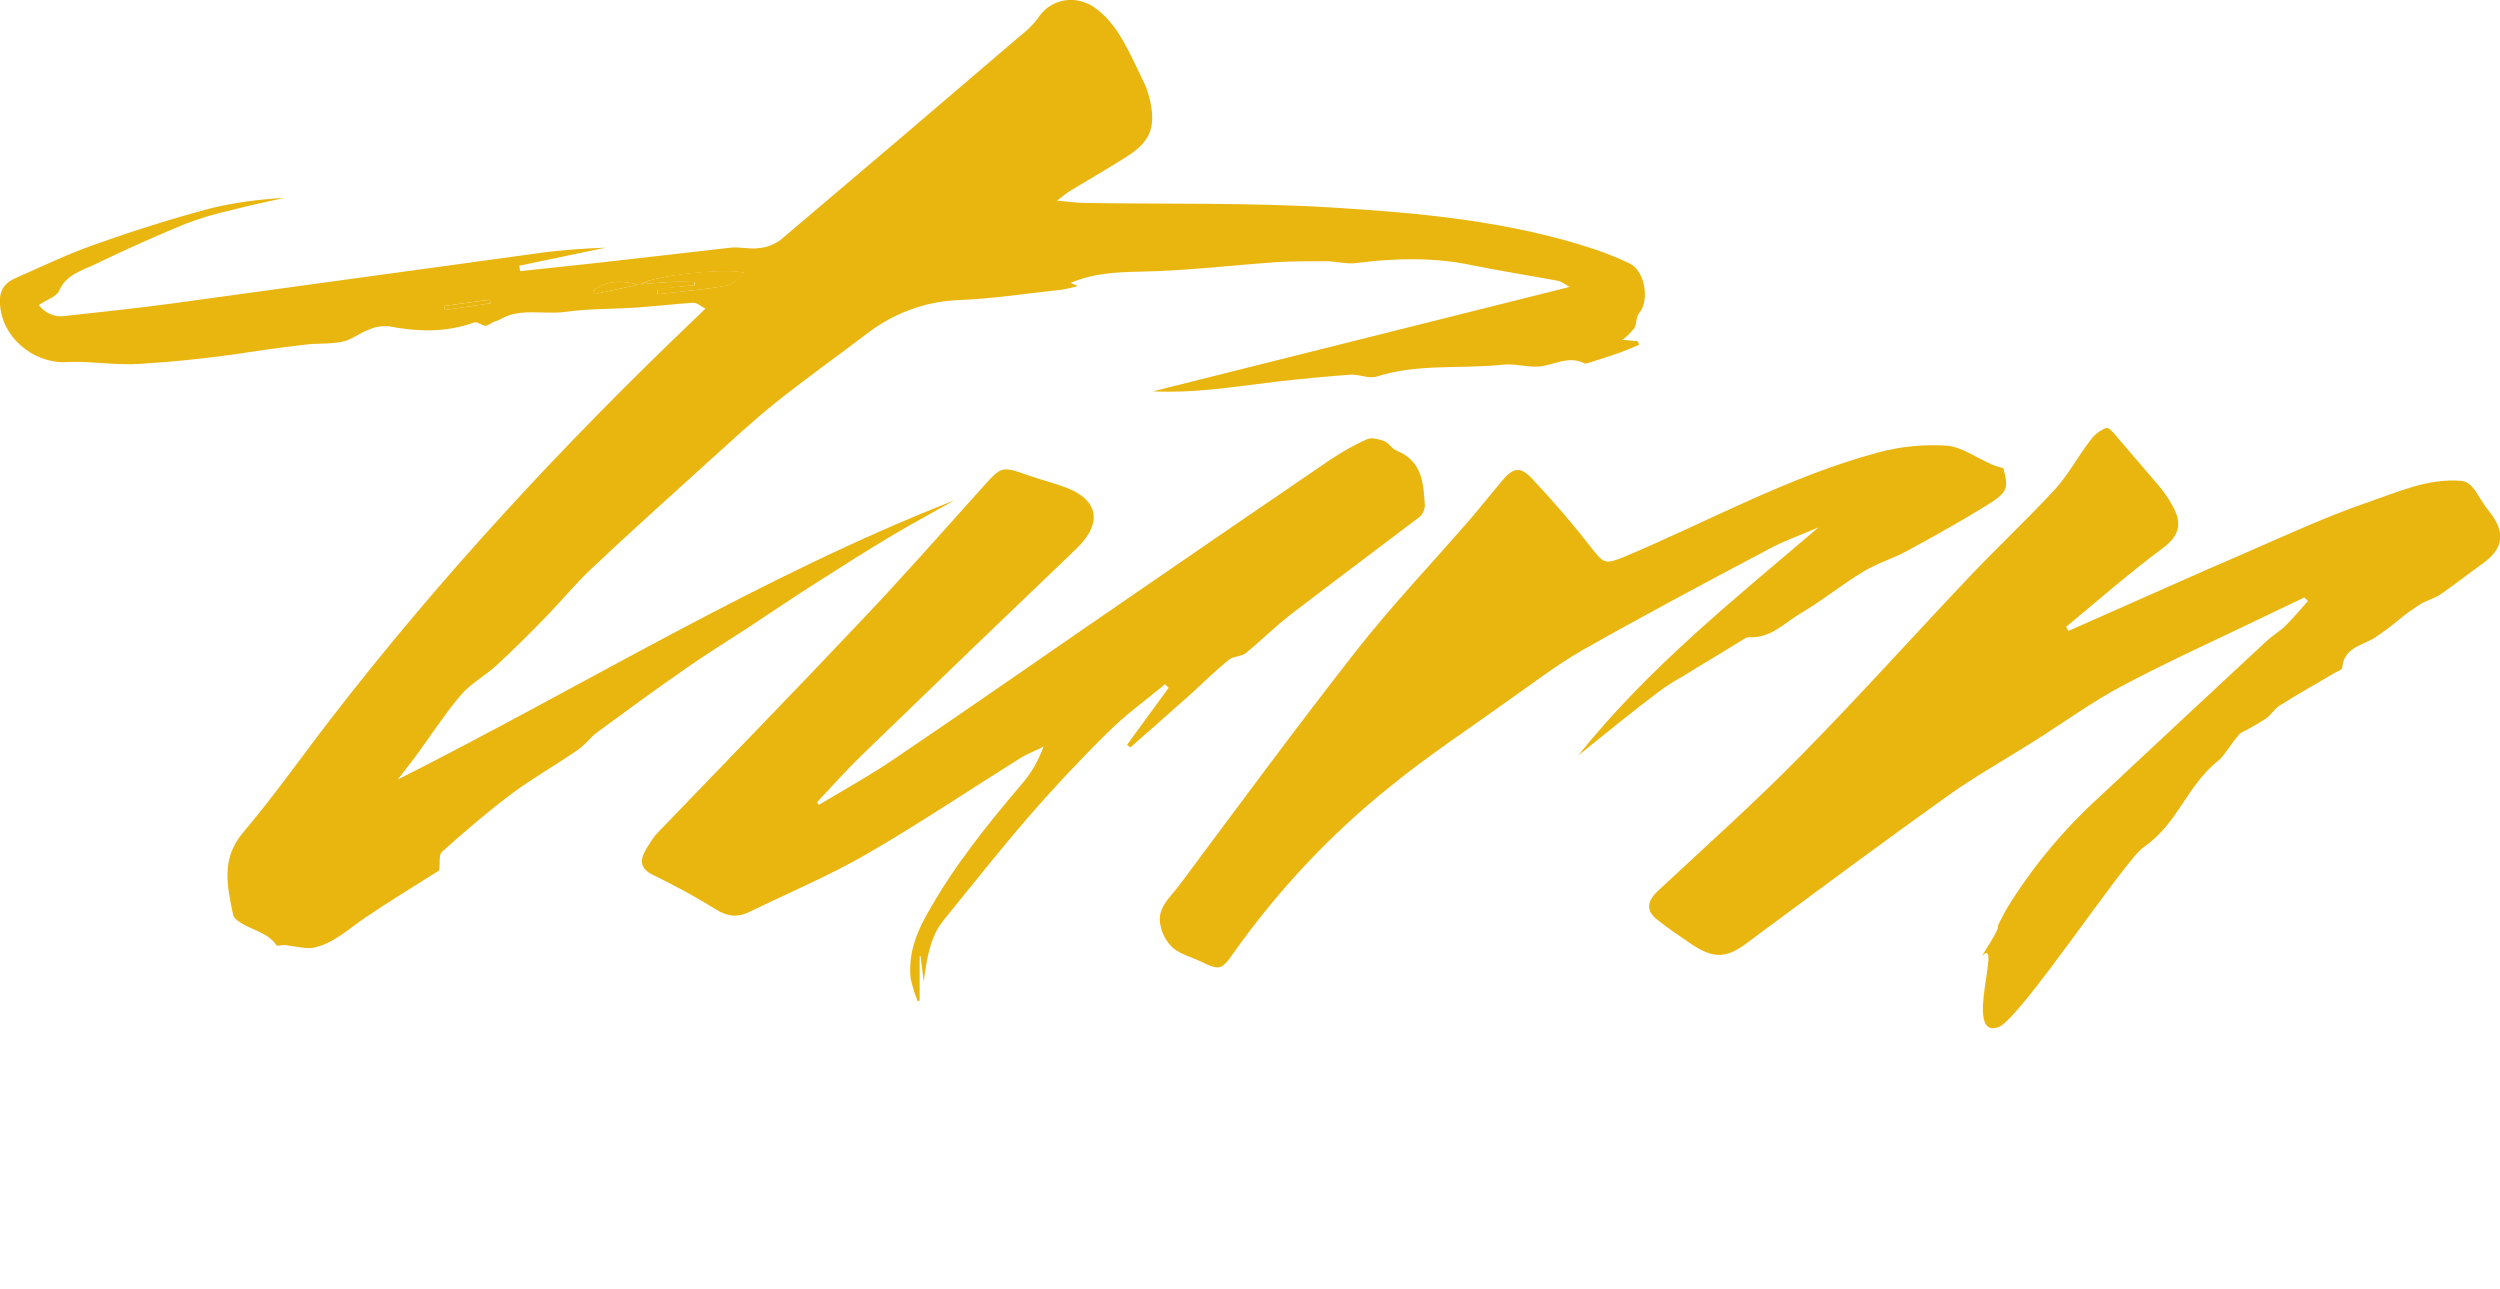 <?xml version="1.0" encoding="utf-8"?>
<!-- Generator: Adobe Illustrator 21.1.0, SVG Export Plug-In . SVG Version: 6.00 Build 0)  -->
<svg version="1.1" id="Ebene_1" xmlns="http://www.w3.org/2000/svg" xmlns:xlink="http://www.w3.org/1999/xlink" x="0px" y="0px"
	 viewBox="0 0 553.2 285.2" style="enable-background:new 0 0 553.2 285.2;" xml:space="preserve">
<style type="text/css">
	.st0{fill:#E9B50F;}
</style>
<title>logo_tobias_graser_turn_storytelling</title>
<path class="st0" d="M88,172.5c41.1-20.7,80.3-45,123.2-61.8c-4.4,2.5-8.9,4.9-13.3,7.5c-5.9,3.5-11.7,7.2-17.5,10.9
	c-5.2,3.3-10.3,6.8-15.5,10.2c-4.5,2.9-9,5.7-13.4,8.8c-6.5,4.5-12.9,9.2-19.3,13.9c-1.5,1.1-2.7,2.8-4.3,3.9
	c-4.9,3.4-10.1,6.3-14.9,9.9c-5.3,4-10.3,8.3-15.2,12.7c-0.7,0.6-0.4,2.2-0.6,4.1c-5.2,3.3-11,6.8-16.6,10.6
	c-3.6,2.5-6.9,5.6-11.2,6.5c-1.6,0.3-3.4-0.2-5.1-0.4c-0.4,0-0.9-0.2-1.3-0.2c-0.6,0-1.6,0.3-1.8,0.1c-2.2-3.3-6.4-3.4-9.1-5.9
	c-0.2-0.2-0.4-0.5-0.5-0.8c-1.3-6.3-2.8-12.4,2.2-18.3c6.8-8,12.9-16.7,19.3-25c24.4-31.6,51.5-60.8,80.4-88.4l2.6-2.5
	c-1.1-0.6-2-1.4-2.8-1.3c-4.4,0.3-8.7,0.8-13.1,1.1c-5,0.3-10,0.2-15,0.9s-10-1-14.6,1.7c-0.5,0.3-1.2,0.4-1.7,0.7
	c-1.4,0.9-1.4,0.9-3.2,0c-0.4-0.1-0.8-0.1-1.2,0.1c-6.1,2.1-12.2,1.9-18.5,0.7c-1.6-0.1-3.1,0.1-4.5,0.8c-2,0.7-3.7,2.2-5.7,2.6
	c-2.8,0.6-5.7,0.3-8.6,0.7c-5.3,0.6-10.7,1.4-16,2.2c-6.6,0.9-13.3,1.6-20,2c-5.5,0.4-10.7-0.6-16.1-0.4c-6.7,0.6-14-4.5-15-11.8
	c-0.5-3.2,0.3-5.4,3.2-6.7C9.2,59,15,56.2,21,54.1c8.4-3,17-5.7,25.6-8c5.3-1.3,10.8-2,16.2-2.3c-3.8,0.9-7.5,1.6-11.2,2.6
	c-3.6,0.8-7.1,1.8-10.5,3.1c-6.8,2.8-13.5,5.8-20.1,9c-2.9,1.4-6.3,2.2-7.9,5.8c-0.6,1.4-2.8,2-4.5,3.2c1.4,1.9,3.7,2.8,6,2.4
	c8-0.9,15.9-1.7,23.9-2.8c26.9-3.7,53.8-7.4,80.8-11.1c4.9-0.7,9.8-1,14.7-1.2l-19.1,4l0.2,1.2c5.6-0.6,11.2-1.2,16.8-1.8
	c10-1.1,19.9-2.3,29.8-3.4c2.1-0.2,4.2,0.4,6.2,0.1c1.7-0.1,3.4-0.8,4.8-1.8c17.5-14.8,35-29.7,52.5-44.7c1.7-1.3,3.2-2.7,4.5-4.4
	c2.1-3.4,6.4-4.9,10.2-3.5c2.8,0.9,5.3,3.6,7.1,6.1c2.5,3.7,4.3,7.9,6.3,12c0.6,1.3,1,2.8,1.3,4.2c1.1,5.6-0.2,8.7-5.5,12
	c-4.1,2.6-8.3,5-12.4,7.5c-0.8,0.5-1.5,1.1-2.8,2.1c2.5,0.2,4.2,0.5,5.9,0.5c18.2,0.3,36.5-0.1,54.7,1c19.7,1.2,39.5,3,58.5,9.3
	c2.6,0.9,5.1,1.9,7.6,3.1c3.4,1.6,4.5,8.2,2.1,11c-0.7,0.8-0.5,2.4-1.1,3.4c-0.8,0.9-1.6,1.8-2.6,2.5l3.4,0.3l0.3,0.8
	c-1.5,0.6-3,1.3-4.5,1.8c-2.2,0.8-4.5,1.5-6.7,2.2c-0.3,0.1-0.7,0.2-0.9,0.1c-3.5-1.8-6.7,0.4-10.1,0.7c-2.6,0.2-5.4-0.7-8-0.4
	c-9.3,1-18.7-0.3-27.8,2.6c-1.7,0.6-3.9-0.5-5.8-0.4c-5.3,0.4-10.7,0.9-16,1.5c-5,0.6-10,1.3-15,1.8c-4.2,0.4-8.5,0.6-12.8,0.4
	l92.2-23.1c-0.7-0.5-1.5-0.9-2.2-1.3c-6.4-1.2-12.9-2.2-19.3-3.5c-8.5-1.8-17-1.6-25.6-0.5c-2.2,0.3-4.6-0.4-6.9-0.4
	c-3.6,0-7.2,0-10.8,0.2c-9.9,0.7-19.8,1.9-29.8,2.1c-5.4,0.1-10.6,0.3-15.8,2.5l1.6,0.7c-1.1,0.3-2.3,0.6-3.5,0.8
	c-7.6,0.8-15.2,2-22.9,2.3c-7.5,0.3-14.6,3-20.5,7.6c-6.7,5.1-13.6,10-20.1,15.2c-5.1,4.1-9.8,8.5-14.7,12.9
	c-8.7,7.9-17.4,15.7-26,23.8c-3.5,3.3-6.5,7-9.9,10.5c-3.6,3.7-7.2,7.3-11,10.8c-2.6,2.4-5.9,4.1-8.1,6.8c-3.6,4.3-6.7,9.1-10,13.6
	C90.4,169.4,89.2,171,88,172.5z M145.4,64l0.1,1.1c5.1-0.6,10.3-1,15.3-1.9c1.4-0.2,2.6-1.8,3.9-2.8c-3.4-1.2-20.8,0.6-22.8,2.5
	c2.2-0.2,4.2-0.4,6.2-0.5c1.8-0.1,3.7,0,5.5,0v0.7L145.4,64z M131.3,64.2l0.2,0.9l9.7-2.1C137.2,61.9,134.2,62.2,131.3,64.2
	L131.3,64.2z M108.6,67.1l-0.2-0.8l-10.1,1.4l0.1,0.9L108.6,67.1z"/>
<path class="st0" d="M509.9,132.2l-6.9,3.3c-11.1,5.4-22.3,10.4-33.1,16.1c-7,3.7-13.4,8.4-20.1,12.6c-6.3,4-12.8,7.6-18.8,11.9
	c-13.3,9.5-26.4,19.2-39.5,28.9c-1.7,1.2-3.3,2.5-5.1,3.8c-4.5,3.3-7.3,3.3-12,0.2c-2.6-1.8-5.2-3.5-7.7-5.5s-2.3-4,0.1-6.3
	c10.6-9.9,21.5-19.6,31.7-30c12.8-13,25-26.6,37.5-39.8c6.2-6.5,12.7-12.6,18.8-19.2c2.9-3.2,5-7.2,7.7-10.7
	c0.9-1.3,2.2-2.3,3.6-2.8c0.6-0.2,1.9,1.4,2.7,2.4c3,3.5,6,7,9,10.5c1,1.2,1.9,2.5,2.7,3.9c2.1,3.5,2.4,6.6-1.8,9.7
	c-7.4,5.5-14.4,11.6-21.5,17.5l0.5,0.9c2.3-1,4.6-2,6.8-3c10.7-4.7,21.3-9.5,32-14.1c9-3.9,18-8.1,27.3-11.3
	c6.7-2.3,13.4-5.4,20.8-4.8c1,0.1,1.8,0.6,2.5,1.4c1.3,1.6,2.2,3.5,3.5,5.1c4,4.9,3.5,8.5-1.5,12c-3.1,2.2-6.1,4.6-9.2,6.7
	c-1.4,0.9-3.1,1.3-4.5,2.2c-1.5,1-3,2-4.4,3.2c-1.8,1.5-3.8,3-5.8,4.3c-2.8,1.6-6.5,2.1-6.9,6.4c0,0.5-1.1,0.9-1.7,1.2
	c-4,2.4-8.2,4.7-12.1,7.2c-1.2,0.7-1.9,2.1-3.1,2.9c-1.7,1.1-3.6,2.2-5.4,3.1c-1.1,0.6-3.9,5.3-4.9,6c-7.5,6-8.9,13.9-16.8,19.4
	c-4.2,2.9-27.3,38.1-32.1,39.8c-7.9,2.8,1-20.4-3.6-15.8c-0.3,0.3,4.3-6.5,3.4-6.5c0.8-1.5,1.5-3.1,2.4-4.5
	c5.6-9,12.4-17.1,20.2-24.2c12.3-11.5,24.6-23,37-34.5c1.3-1.2,2.9-2.1,4.2-3.4c1.7-1.7,3.3-3.6,4.9-5.4L509.9,132.2z"/>
<path class="st0" d="M181.2,178.1c5.5-3.3,11.1-6.4,16.3-9.9c17.9-12.1,35.6-24.5,53.4-36.7c14.5-10,29-19.9,43.5-29.8
	c2.6-1.7,5.3-3.3,8.1-4.5c1-0.5,2.6,0,3.8,0.4c1,0.4,1.7,1.7,2.7,2.1c5.8,2.3,6,7.4,6.3,12.3c-0.1,0.9-0.5,1.8-1.2,2.4
	c-9.5,7.2-19,14.3-28.4,21.5c-3.5,2.7-6.6,5.8-10,8.6c-1,0.8-2.8,0.7-3.8,1.5c-2.8,2.3-5.5,4.9-8.2,7.4c-4.5,4-9,8-13.6,12l-0.7-0.6
	l9.2-12.6l-0.8-0.8c-4.2,3.5-8.7,6.7-12.6,10.6c-6.2,6.1-12.2,12.5-17.9,19.1c-6.3,7.3-12.3,14.9-18.4,22.4
	c-3.2,3.9-3.8,8.7-4.5,13.7l-0.7-5.6h-0.2v9.8l-0.4,0.2c-0.7-1.6-1.2-3.4-1.6-5.1c-0.5-5,1-9.5,3.4-13.8c6-10.9,13.7-20.4,21.7-29.8
	c1.9-2.3,3.3-4.9,4.3-7.7c-1.7,0.9-3.6,1.6-5.2,2.6c-11.2,7-22.2,14.4-33.6,21c-8.4,4.9-17.5,8.7-26.3,13c-2.7,1.3-5,1-7.6-0.7
	c-4.5-2.8-9.2-5.3-13.9-7.6c-2.4-1.2-2.8-2.9-1.6-5.1c0.7-1.3,1.5-2.5,2.4-3.7c15.3-15.9,30.7-31.7,45.8-47.7
	c9.2-9.7,18-19.7,26.9-29.6c3.7-4.1,3.9-4.3,9.5-2.3c2.6,0.9,5.2,1.6,7.8,2.5c8,2.7,9.1,8,3.1,13.8c-15.9,15.2-31.7,30.4-47.5,45.7
	c-3.4,3.3-6.6,6.9-9.9,10.4L181.2,178.1z"/>
<path class="st0" d="M349.2,167.2c15.7-19.6,34.7-34.7,53.2-50.5c-3.7,1.6-7.5,2.9-11,4.8c-13.8,7.3-27.7,14.7-41.3,22.4
	c-5.9,3.4-11.3,7.6-16.9,11.5c-8.5,6.1-17.3,11.9-25.4,18.5c-13.4,10.7-25.1,23.2-35,37.2c-2.5,3.6-3.1,3.6-7,1.7
	c-2.1-1-4.5-1.6-6.2-3c-1.3-1.2-2.3-2.8-2.7-4.6c-1.2-4,1.9-6.5,3.9-9.1c12.9-17.3,25.7-34.7,39-51.7c8.2-10.5,17.5-20.2,26.2-30.3
	c2.1-2.5,4.1-5,6.2-7.5c2.6-3.2,4.2-3.5,6.9-0.6c4.6,4.9,9,10,13.1,15.3c2.7,3.4,3,3.6,7,2c18.8-7.9,36.7-17.9,56.5-23.2
	c4.8-1.3,9.9-1.8,14.9-1.5c3.4,0.2,6.7,2.7,10,4.1c0.8,0.4,1.7,0.6,2.7,0.9c1.2,4.5,1,5.3-3.8,8.3c-5.7,3.5-11.6,6.8-17.5,10
	c-3.1,1.7-6.6,2.7-9.7,4.6c-4.8,2.9-9.2,6.5-14,9.3c-3.5,2.1-6.6,5.5-11.2,5.2c-0.4,0-0.8,0.1-1.2,0.4c-4.5,2.8-9.1,5.5-13.6,8.3
	c-1.8,1-3.6,2.1-5.3,3.4C361.3,157.4,355.5,162.1,349.2,167.2z"/>
<path class="st0" d="M145.4,63.9l8.3-0.8v-0.7c-1.8,0-3.7-0.1-5.5,0c-2,0.1-4,0.3-6.2,0.5c1.9-1.9,19.3-3.8,22.8-2.5
	c-1.3,1-2.5,2.5-3.9,2.8c-5.1,0.9-10.2,1.3-15.3,1.9L145.4,63.9z"/>
<path class="st0" d="M131.3,64.2c2.8-2,5.9-2.3,9.9-1.2l-9.7,2.1L131.3,64.2z"/>
<path class="st0" d="M108.6,67.1l-10.2,1.5l-0.1-0.9l10.2-1.4L108.6,67.1z"/>
</svg>
